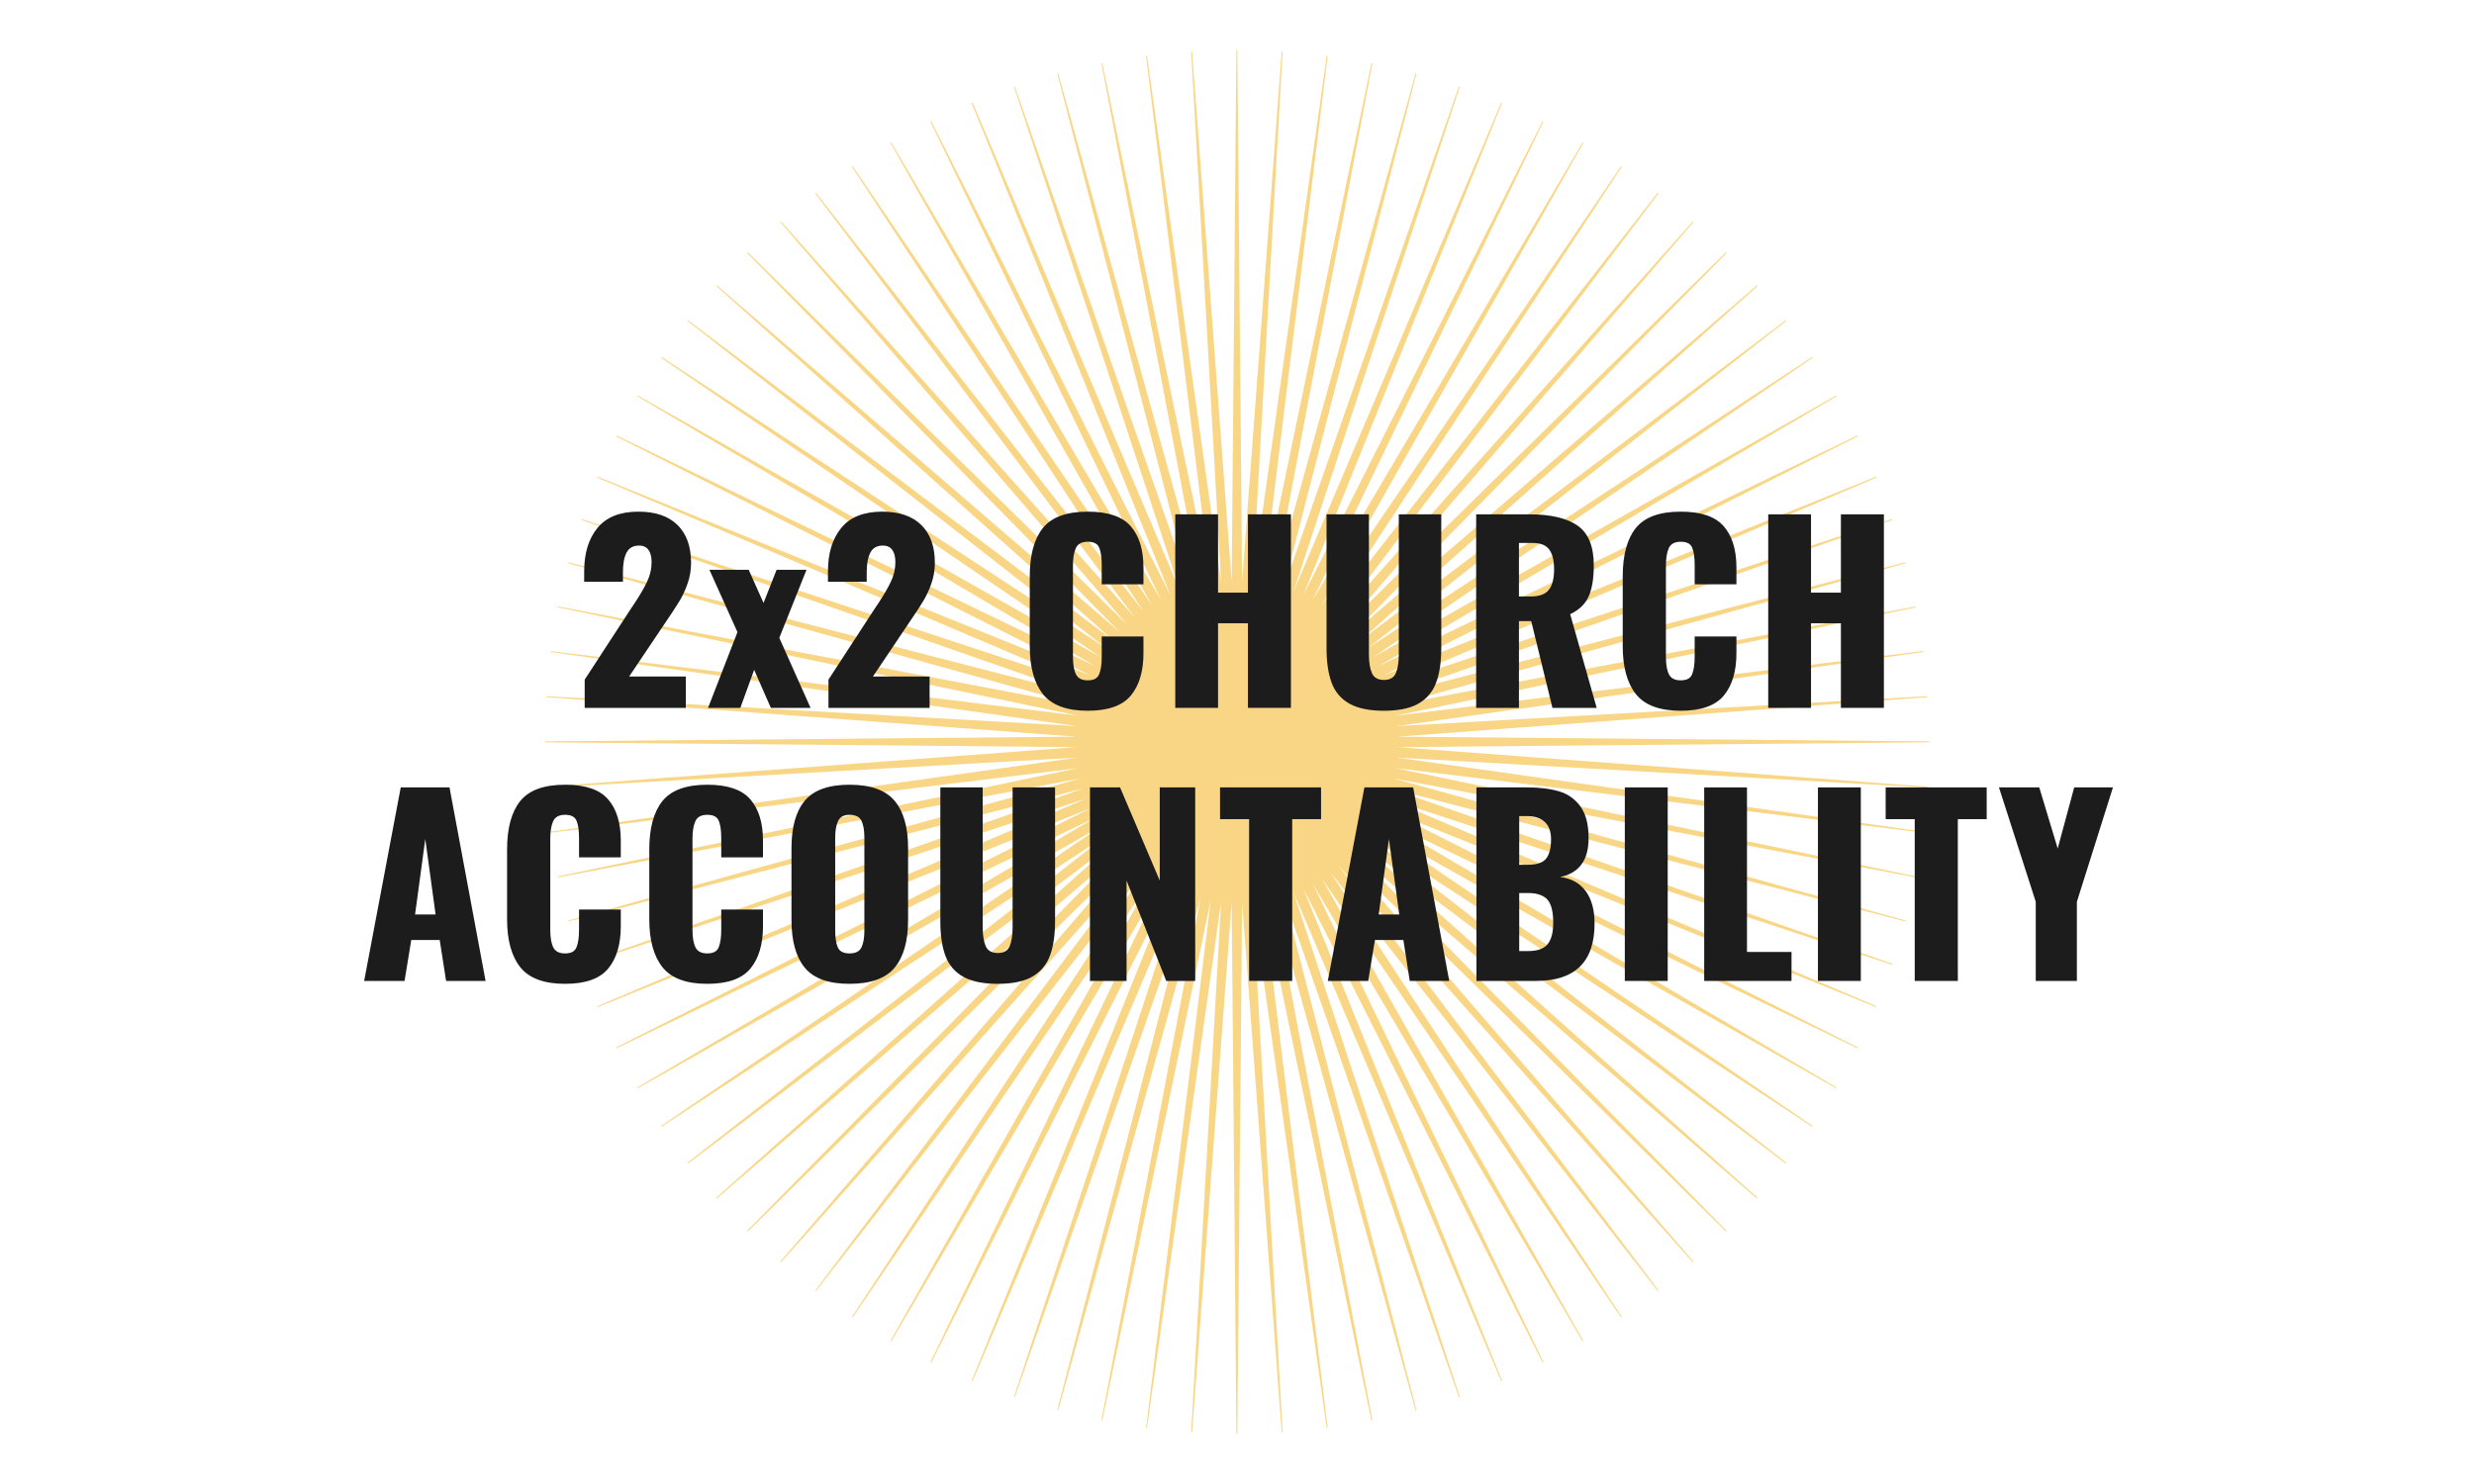 <svg xmlns="http://www.w3.org/2000/svg" xmlns:xlink="http://www.w3.org/1999/xlink" width="500" zoomAndPan="magnify" viewBox="0 0 375 225" height="300" preserveAspectRatio="xMidYMid meet" version="1.0"><defs><filter x="0%" y="0%" width="100%" height="100%" id="7a5f9e3fd0"><feColorMatrix values="0 0 0 0 1 0 0 0 0 1 0 0 0 0 1 0 0 0 1 0" color-interpolation-filters="sRGB"/></filter><g/><mask id="6e6e7913ab"><g filter="url(#7a5f9e3fd0)"><rect x="-37.5" width="450" fill="#000000" y="-22.5" height="270" fill-opacity="0.69"/></g></mask><clipPath id="b4c9501daa"><path d="M 0.578 0.578 L 210.578 0.578 L 210.578 210.578 L 0.578 210.578 Z M 0.578 0.578 " clip-rule="nonzero"/></clipPath><clipPath id="2bc3601502"><rect x="0" width="212" y="0" height="212"/></clipPath><clipPath id="5a4b7568e6"><rect x="0" width="269" y="0" height="96"/></clipPath></defs><g mask="url(#6e6e7913ab)"><g transform="matrix(1, 0, 0, 1, 82, 7)"><g clip-path="url(#2bc3601502)"><g clip-path="url(#b4c9501daa)"><path fill="#f6c44e" d="M 210.391 105.406 L 129.816 104.691 L 210.164 98.695 L 210.152 98.551 L 129.723 103.09 L 209.488 91.855 L 209.477 91.711 L 129.512 101.516 L 208.379 85.082 L 208.352 84.949 L 129.207 99.953 L 206.828 78.402 L 206.789 78.258 L 128.785 98.418 L 204.832 71.824 L 204.793 71.695 L 128.281 96.898 L 202.426 65.41 L 202.371 65.262 L 127.672 95.43 L 199.594 59.152 L 199.539 59.02 L 126.957 94 L 196.363 53.09 L 196.297 52.973 L 126.164 92.625 L 192.738 47.258 L 192.66 47.137 L 125.289 91.289 L 188.742 41.672 L 188.664 41.566 L 124.312 90.031 L 184.402 36.367 L 184.297 36.262 L 123.254 88.84 L 179.707 31.355 L 179.602 31.246 L 122.129 87.703 L 174.707 26.656 L 174.602 26.562 L 120.938 86.645 L 169.402 22.305 L 169.281 22.211 L 119.652 85.691 L 163.816 18.297 L 163.699 18.215 L 118.332 84.805 L 157.996 14.672 L 157.879 14.605 L 116.969 83.996 L 151.938 11.43 L 151.816 11.363 L 115.527 83.297 L 145.691 8.586 L 145.559 8.531 L 114.059 82.703 L 139.273 6.164 L 139.129 6.125 L 112.551 82.172 L 132.699 4.18 L 132.566 4.137 L 111.016 81.75 L 126.02 2.605 L 125.871 2.578 L 109.453 81.457 L 119.242 1.492 L 119.098 1.465 L 107.867 81.246 L 112.418 0.805 L 112.273 0.805 L 106.277 81.141 L 105.551 0.578 L 105.406 0.578 L 104.691 81.141 L 98.695 0.805 L 98.551 0.805 L 103.09 81.246 L 91.855 1.465 L 91.711 1.492 L 101.516 81.445 L 85.082 2.578 L 84.949 2.605 L 99.953 81.75 L 78.402 4.137 L 78.258 4.18 L 98.418 82.184 L 71.824 6.125 L 71.695 6.164 L 96.898 82.688 L 65.41 8.531 L 65.262 8.598 L 95.43 83.285 L 59.152 11.363 L 59.02 11.43 L 94 83.996 L 53.09 14.605 L 52.973 14.672 L 92.625 84.805 L 47.258 18.215 L 47.137 18.297 L 91.289 85.68 L 41.672 22.211 L 41.566 22.305 L 90.031 86.645 L 36.367 26.562 L 36.262 26.656 L 88.84 87.715 L 31.355 31.246 L 31.246 31.355 L 87.703 88.828 L 26.656 36.262 L 26.562 36.367 L 86.645 90.031 L 22.305 41.566 L 22.211 41.672 L 85.691 91.301 L 18.297 47.137 L 18.215 47.258 L 84.805 92.625 L 14.672 52.973 L 14.605 53.09 L 83.996 94 L 11.43 59.02 L 11.363 59.152 L 83.297 95.43 L 8.586 65.277 L 8.531 65.41 L 82.703 96.91 L 6.164 71.695 L 6.125 71.824 L 82.172 98.406 L 4.18 78.258 L 4.137 78.402 L 81.75 99.953 L 2.605 84.949 L 2.578 85.082 L 81.457 101.516 L 1.492 91.723 L 1.465 91.855 L 81.246 103.09 L 0.805 98.551 L 0.805 98.695 L 81.141 104.691 L 0.578 105.406 L 0.578 105.551 L 81.141 106.277 L 0.805 112.273 L 0.805 112.418 L 81.246 107.867 L 1.465 119.098 L 1.48 119.242 L 81.445 109.453 L 2.578 125.871 L 2.605 126.02 L 81.75 111.016 L 4.137 132.566 L 4.18 132.699 L 82.184 112.551 L 6.125 139.129 L 6.164 139.273 L 82.688 114.059 L 8.531 145.559 L 8.598 145.691 L 83.285 115.539 L 11.363 151.816 L 11.43 151.949 L 83.996 116.969 L 14.605 157.879 L 14.672 157.996 L 84.805 118.344 L 18.215 163.699 L 18.297 163.816 L 85.68 119.68 L 22.211 169.281 L 22.305 169.402 L 86.645 120.938 L 26.562 174.602 L 26.656 174.707 L 87.715 122.129 L 31.246 179.602 L 31.355 179.707 L 88.828 123.254 L 36.262 184.297 L 36.367 184.402 L 90.031 124.312 L 41.566 188.664 L 41.672 188.742 L 91.301 125.266 L 47.137 192.66 L 47.258 192.738 L 92.625 126.164 L 52.973 196.297 L 53.09 196.363 L 94 126.969 L 59.02 199.539 L 59.152 199.594 L 95.43 127.66 L 65.277 202.371 L 65.41 202.426 L 96.91 128.266 L 71.695 204.793 L 71.824 204.832 L 98.406 128.785 L 78.258 206.789 L 78.402 206.828 L 99.953 129.207 L 84.949 208.352 L 85.082 208.379 L 101.516 129.496 L 91.723 209.477 L 91.855 209.504 L 103.09 129.723 L 98.551 210.152 L 98.695 210.164 L 104.691 129.828 L 105.406 210.391 L 105.551 210.391 L 106.277 129.816 L 112.273 210.164 L 112.418 210.152 L 107.867 129.723 L 119.098 209.488 L 119.242 209.477 L 109.453 129.512 L 125.871 208.379 L 126.02 208.352 L 111.016 129.207 L 132.566 206.828 L 132.699 206.789 L 112.551 128.785 L 139.129 204.832 L 139.273 204.793 L 114.059 128.281 L 145.559 202.426 L 145.691 202.371 L 115.539 127.672 L 151.816 199.594 L 151.949 199.527 L 116.969 126.957 L 157.879 196.363 L 157.996 196.297 L 118.344 126.164 L 163.699 192.738 L 163.816 192.66 L 119.68 125.289 L 169.281 188.742 L 169.402 188.664 L 120.938 124.312 L 174.602 184.402 L 174.707 184.297 L 122.129 123.254 L 179.602 179.707 L 179.707 179.602 L 123.254 122.129 L 184.297 174.707 L 184.402 174.602 L 124.312 120.938 L 188.664 169.402 L 188.742 169.281 L 125.266 119.652 L 192.66 163.816 L 192.738 163.699 L 126.164 118.332 L 196.297 157.996 L 196.363 157.879 L 126.969 116.969 L 199.539 151.938 L 199.594 151.816 L 127.66 115.527 L 202.371 145.691 L 202.426 145.559 L 128.266 114.059 L 204.793 139.273 L 204.844 139.129 L 128.785 112.551 L 206.789 132.699 L 206.828 132.566 L 129.207 111.016 L 208.352 126.02 L 208.379 125.871 L 129.496 109.453 L 209.477 119.242 L 209.488 119.098 L 129.723 107.867 L 210.152 112.418 L 210.164 112.273 L 129.828 106.277 L 210.391 105.551 Z M 210.391 105.406 " fill-opacity="1" fill-rule="evenodd"/></g></g></g></g><g transform="matrix(1, 0, 0, 1, 54, 64)"><g clip-path="url(#5a4b7568e6)"><g fill="#1c1c1c" fill-opacity="1"><g transform="translate(33.141, 43.325)"><g><path d="M 1.484 -4.281 L 8.516 -15.078 L 8.953 -15.719 C 9.867 -17.102 10.539 -18.258 10.969 -19.188 C 11.406 -20.113 11.625 -21.086 11.625 -22.109 C 11.625 -22.922 11.461 -23.539 11.141 -23.969 C 10.816 -24.395 10.352 -24.609 9.75 -24.609 C 8.832 -24.609 8.191 -24.25 7.828 -23.531 C 7.461 -22.82 7.281 -21.836 7.281 -20.578 L 7.281 -19.125 L 1.406 -19.125 L 1.406 -20.688 C 1.406 -23.445 2.078 -25.645 3.422 -27.281 C 4.766 -28.926 6.836 -29.75 9.641 -29.75 C 12.223 -29.75 14.195 -29.07 15.562 -27.719 C 16.926 -26.363 17.609 -24.457 17.609 -22 C 17.609 -20.883 17.43 -19.832 17.078 -18.844 C 16.734 -17.852 16.316 -16.957 15.828 -16.156 C 15.348 -15.363 14.602 -14.227 13.594 -12.75 L 8.219 -4.75 L 16.812 -4.75 L 16.812 0 L 1.484 0 Z M 1.484 -4.281 "/></g></g></g><g fill="#1c1c1c" fill-opacity="1"><g transform="translate(52.921, 43.325)"><g><path d="M 4.859 -11.484 L 0.609 -20.938 L 6.562 -20.938 L 8.812 -15.906 L 10.797 -20.938 L 15.328 -20.938 L 11.203 -10.609 L 15.938 0 L 9.922 0 L 7.391 -5.766 L 5.297 0 L 0.406 0 Z M 4.859 -11.484 "/></g></g></g><g fill="#1c1c1c" fill-opacity="1"><g transform="translate(70.093, 43.325)"><g><path d="M 1.484 -4.281 L 8.516 -15.078 L 8.953 -15.719 C 9.867 -17.102 10.539 -18.258 10.969 -19.188 C 11.406 -20.113 11.625 -21.086 11.625 -22.109 C 11.625 -22.922 11.461 -23.539 11.141 -23.969 C 10.816 -24.395 10.352 -24.609 9.75 -24.609 C 8.832 -24.609 8.191 -24.25 7.828 -23.531 C 7.461 -22.82 7.281 -21.836 7.281 -20.578 L 7.281 -19.125 L 1.406 -19.125 L 1.406 -20.688 C 1.406 -23.445 2.078 -25.645 3.422 -27.281 C 4.766 -28.926 6.836 -29.75 9.641 -29.75 C 12.223 -29.75 14.195 -29.07 15.562 -27.719 C 16.926 -26.363 17.609 -24.457 17.609 -22 C 17.609 -20.883 17.43 -19.832 17.078 -18.844 C 16.734 -17.852 16.316 -16.957 15.828 -16.156 C 15.348 -15.363 14.602 -14.227 13.594 -12.75 L 8.219 -4.75 L 16.812 -4.75 L 16.812 0 L 1.484 0 Z M 1.484 -4.281 "/></g></g></g><g fill="#1c1c1c" fill-opacity="1"><g transform="translate(89.873, 43.325)"><g/></g></g><g fill="#1c1c1c" fill-opacity="1"><g transform="translate(100.306, 43.325)"><g><path d="M 10.578 0.438 C 7.391 0.438 5.125 -0.398 3.781 -2.078 C 2.445 -3.766 1.781 -6.188 1.781 -9.344 L 1.781 -19.922 C 1.781 -23.16 2.441 -25.609 3.766 -27.266 C 5.098 -28.922 7.367 -29.75 10.578 -29.75 C 13.648 -29.75 15.82 -29.008 17.094 -27.531 C 18.375 -26.062 19.016 -23.973 19.016 -21.266 L 19.016 -18.734 L 12.688 -18.734 L 12.688 -21.672 C 12.688 -22.805 12.562 -23.676 12.312 -24.281 C 12.07 -24.883 11.492 -25.188 10.578 -25.188 C 9.66 -25.188 9.055 -24.863 8.766 -24.219 C 8.473 -23.582 8.328 -22.695 8.328 -21.562 L 8.328 -7.75 C 8.328 -6.594 8.477 -5.707 8.781 -5.094 C 9.082 -4.477 9.68 -4.172 10.578 -4.172 C 11.473 -4.172 12.047 -4.477 12.297 -5.094 C 12.555 -5.707 12.688 -6.594 12.688 -7.75 L 12.688 -10.828 L 19.016 -10.828 L 19.016 -8.297 C 19.016 -5.547 18.375 -3.398 17.094 -1.859 C 15.82 -0.328 13.648 0.438 10.578 0.438 Z M 10.578 0.438 "/></g></g></g><g fill="#1c1c1c" fill-opacity="1"><g transform="translate(121.861, 43.325)"><g><path d="M 2.281 -29.344 L 8.766 -29.344 L 8.766 -17.469 L 13.297 -17.469 L 13.297 -29.344 L 19.812 -29.344 L 19.812 0 L 13.297 0 L 13.297 -12.828 L 8.766 -12.828 L 8.766 0 L 2.281 0 Z M 2.281 -29.344 "/></g></g></g><g fill="#1c1c1c" fill-opacity="1"><g transform="translate(145.119, 43.325)"><g><path d="M 10.656 0.438 C 8.457 0.438 6.719 0.082 5.438 -0.625 C 4.156 -1.344 3.254 -2.395 2.734 -3.781 C 2.211 -5.176 1.953 -6.945 1.953 -9.094 L 1.953 -29.344 L 8.375 -29.344 L 8.375 -8.109 C 8.375 -6.93 8.523 -5.988 8.828 -5.281 C 9.129 -4.582 9.738 -4.234 10.656 -4.234 C 11.57 -4.234 12.176 -4.582 12.469 -5.281 C 12.758 -5.988 12.906 -6.93 12.906 -8.109 L 12.906 -29.344 L 19.344 -29.344 L 19.344 -9.094 C 19.344 -6.945 19.078 -5.176 18.547 -3.781 C 18.016 -2.395 17.113 -1.344 15.844 -0.625 C 14.582 0.082 12.852 0.438 10.656 0.438 Z M 10.656 0.438 "/></g></g></g><g fill="#1c1c1c" fill-opacity="1"><g transform="translate(167.58, 43.325)"><g><path d="M 2.172 -29.344 L 10.25 -29.344 C 13.469 -29.344 15.895 -28.773 17.531 -27.641 C 19.176 -26.504 20 -24.488 20 -21.594 C 20 -19.633 19.742 -18.078 19.234 -16.922 C 18.734 -15.766 17.797 -14.859 16.422 -14.203 L 20.438 0 L 13.734 0 L 10.516 -13.156 L 8.656 -13.156 L 8.656 0 L 2.172 0 Z M 10.469 -16.891 C 11.77 -16.891 12.68 -17.234 13.203 -17.922 C 13.723 -18.609 13.984 -19.641 13.984 -21.016 C 13.984 -22.348 13.738 -23.344 13.25 -24 C 12.77 -24.664 11.941 -25 10.766 -25 L 8.656 -25 L 8.656 -16.891 Z M 10.469 -16.891 "/></g></g></g><g fill="#1c1c1c" fill-opacity="1"><g transform="translate(190.186, 43.325)"><g><path d="M 10.578 0.438 C 7.391 0.438 5.125 -0.398 3.781 -2.078 C 2.445 -3.766 1.781 -6.188 1.781 -9.344 L 1.781 -19.922 C 1.781 -23.16 2.441 -25.609 3.766 -27.266 C 5.098 -28.922 7.367 -29.75 10.578 -29.75 C 13.648 -29.75 15.82 -29.008 17.094 -27.531 C 18.375 -26.062 19.016 -23.973 19.016 -21.266 L 19.016 -18.734 L 12.688 -18.734 L 12.688 -21.672 C 12.688 -22.805 12.562 -23.676 12.312 -24.281 C 12.07 -24.883 11.492 -25.188 10.578 -25.188 C 9.66 -25.188 9.055 -24.863 8.766 -24.219 C 8.473 -23.582 8.328 -22.695 8.328 -21.562 L 8.328 -7.75 C 8.328 -6.594 8.477 -5.707 8.781 -5.094 C 9.082 -4.477 9.68 -4.172 10.578 -4.172 C 11.473 -4.172 12.047 -4.477 12.297 -5.094 C 12.555 -5.707 12.688 -6.594 12.688 -7.75 L 12.688 -10.828 L 19.016 -10.828 L 19.016 -8.297 C 19.016 -5.547 18.375 -3.398 17.094 -1.859 C 15.82 -0.328 13.648 0.438 10.578 0.438 Z M 10.578 0.438 "/></g></g></g><g fill="#1c1c1c" fill-opacity="1"><g transform="translate(211.741, 43.325)"><g><path d="M 2.281 -29.344 L 8.766 -29.344 L 8.766 -17.469 L 13.297 -17.469 L 13.297 -29.344 L 19.812 -29.344 L 19.812 0 L 13.297 0 L 13.297 -12.828 L 8.766 -12.828 L 8.766 0 L 2.281 0 Z M 2.281 -29.344 "/></g></g></g><g fill="#1c1c1c" fill-opacity="1"><g transform="translate(0.431, 84.727)"><g><path d="M 6.312 -29.344 L 13.703 -29.344 L 19.172 0 L 13.188 0 L 12.219 -6.203 L 7.906 -6.203 L 6.891 0 L 0.766 0 Z M 11.594 -10.078 L 10.031 -21.516 L 8.484 -10.078 Z M 11.594 -10.078 "/></g></g></g><g fill="#1c1c1c" fill-opacity="1"><g transform="translate(21.081, 84.727)"><g><path d="M 10.578 0.438 C 7.391 0.438 5.125 -0.398 3.781 -2.078 C 2.445 -3.766 1.781 -6.188 1.781 -9.344 L 1.781 -19.922 C 1.781 -23.16 2.441 -25.609 3.766 -27.266 C 5.098 -28.922 7.367 -29.75 10.578 -29.75 C 13.648 -29.75 15.82 -29.008 17.094 -27.531 C 18.375 -26.062 19.016 -23.973 19.016 -21.266 L 19.016 -18.734 L 12.688 -18.734 L 12.688 -21.672 C 12.688 -22.805 12.562 -23.676 12.312 -24.281 C 12.07 -24.883 11.492 -25.188 10.578 -25.188 C 9.66 -25.188 9.055 -24.863 8.766 -24.219 C 8.473 -23.582 8.328 -22.695 8.328 -21.562 L 8.328 -7.75 C 8.328 -6.594 8.477 -5.707 8.781 -5.094 C 9.082 -4.477 9.68 -4.172 10.578 -4.172 C 11.473 -4.172 12.047 -4.477 12.297 -5.094 C 12.555 -5.707 12.688 -6.594 12.688 -7.75 L 12.688 -10.828 L 19.016 -10.828 L 19.016 -8.297 C 19.016 -5.547 18.375 -3.398 17.094 -1.859 C 15.82 -0.328 13.648 0.438 10.578 0.438 Z M 10.578 0.438 "/></g></g></g><g fill="#1c1c1c" fill-opacity="1"><g transform="translate(42.636, 84.727)"><g><path d="M 10.578 0.438 C 7.391 0.438 5.125 -0.398 3.781 -2.078 C 2.445 -3.766 1.781 -6.188 1.781 -9.344 L 1.781 -19.922 C 1.781 -23.16 2.441 -25.609 3.766 -27.266 C 5.098 -28.922 7.367 -29.75 10.578 -29.75 C 13.648 -29.75 15.82 -29.008 17.094 -27.531 C 18.375 -26.062 19.016 -23.973 19.016 -21.266 L 19.016 -18.734 L 12.688 -18.734 L 12.688 -21.672 C 12.688 -22.805 12.562 -23.676 12.312 -24.281 C 12.07 -24.883 11.492 -25.188 10.578 -25.188 C 9.66 -25.188 9.055 -24.863 8.766 -24.219 C 8.473 -23.582 8.328 -22.695 8.328 -21.562 L 8.328 -7.75 C 8.328 -6.594 8.477 -5.707 8.781 -5.094 C 9.082 -4.477 9.68 -4.172 10.578 -4.172 C 11.473 -4.172 12.047 -4.477 12.297 -5.094 C 12.555 -5.707 12.688 -6.594 12.688 -7.75 L 12.688 -10.828 L 19.016 -10.828 L 19.016 -8.297 C 19.016 -5.547 18.375 -3.398 17.094 -1.859 C 15.82 -0.328 13.648 0.438 10.578 0.438 Z M 10.578 0.438 "/></g></g></g><g fill="#1c1c1c" fill-opacity="1"><g transform="translate(64.191, 84.727)"><g><path d="M 10.578 0.438 C 7.41 0.438 5.148 -0.375 3.797 -2 C 2.453 -3.633 1.781 -6.047 1.781 -9.234 L 1.781 -20.141 C 1.781 -23.328 2.453 -25.723 3.797 -27.328 C 5.148 -28.941 7.41 -29.75 10.578 -29.75 C 13.766 -29.75 16.039 -28.938 17.406 -27.312 C 18.77 -25.695 19.453 -23.305 19.453 -20.141 L 19.453 -9.234 C 19.453 -6.047 18.77 -3.633 17.406 -2 C 16.039 -0.375 13.766 0.438 10.578 0.438 Z M 10.578 -4.172 C 11.492 -4.172 12.098 -4.477 12.391 -5.094 C 12.68 -5.707 12.828 -6.547 12.828 -7.609 L 12.828 -21.734 C 12.828 -22.828 12.68 -23.676 12.391 -24.281 C 12.098 -24.883 11.492 -25.188 10.578 -25.188 C 9.711 -25.188 9.133 -24.875 8.844 -24.25 C 8.551 -23.633 8.406 -22.797 8.406 -21.734 L 8.406 -7.609 C 8.406 -6.547 8.535 -5.707 8.797 -5.094 C 9.066 -4.477 9.66 -4.172 10.578 -4.172 Z M 10.578 -4.172 "/></g></g></g><g fill="#1c1c1c" fill-opacity="1"><g transform="translate(86.58, 84.727)"><g><path d="M 10.656 0.438 C 8.457 0.438 6.719 0.082 5.438 -0.625 C 4.156 -1.344 3.254 -2.395 2.734 -3.781 C 2.211 -5.176 1.953 -6.945 1.953 -9.094 L 1.953 -29.344 L 8.375 -29.344 L 8.375 -8.109 C 8.375 -6.93 8.523 -5.988 8.828 -5.281 C 9.129 -4.582 9.738 -4.234 10.656 -4.234 C 11.57 -4.234 12.176 -4.582 12.469 -5.281 C 12.758 -5.988 12.906 -6.93 12.906 -8.109 L 12.906 -29.344 L 19.344 -29.344 L 19.344 -9.094 C 19.344 -6.945 19.078 -5.176 18.547 -3.781 C 18.016 -2.395 17.113 -1.344 15.844 -0.625 C 14.582 0.082 12.852 0.438 10.656 0.438 Z M 10.656 0.438 "/></g></g></g><g fill="#1c1c1c" fill-opacity="1"><g transform="translate(109.041, 84.727)"><g><path d="M 2.172 -29.344 L 6.734 -29.344 L 12.75 -15.219 L 12.75 -29.344 L 18.125 -29.344 L 18.125 0 L 13.734 0 L 7.719 -15.219 L 7.719 0 L 2.172 0 Z M 2.172 -29.344 "/></g></g></g><g fill="#1c1c1c" fill-opacity="1"><g transform="translate(130.523, 84.727)"><g><path d="M 4.812 -24.531 L 0.406 -24.531 L 0.406 -29.344 L 15.719 -29.344 L 15.719 -24.531 L 11.344 -24.531 L 11.344 0 L 4.812 0 Z M 4.812 -24.531 "/></g></g></g><g fill="#1c1c1c" fill-opacity="1"><g transform="translate(146.499, 84.727)"><g><path d="M 6.312 -29.344 L 13.703 -29.344 L 19.172 0 L 13.188 0 L 12.219 -6.203 L 7.906 -6.203 L 6.891 0 L 0.766 0 Z M 11.594 -10.078 L 10.031 -21.516 L 8.484 -10.078 Z M 11.594 -10.078 "/></g></g></g><g fill="#1c1c1c" fill-opacity="1"><g transform="translate(167.62, 84.727)"><g><path d="M 2.172 -29.344 L 9.812 -29.344 C 11.727 -29.344 13.352 -29.145 14.688 -28.75 C 16.031 -28.352 17.113 -27.586 17.938 -26.453 C 18.758 -25.316 19.172 -23.723 19.172 -21.672 C 19.172 -19.93 18.797 -18.578 18.047 -17.609 C 17.297 -16.641 16.234 -16.023 14.859 -15.766 C 16.547 -15.547 17.836 -14.832 18.734 -13.625 C 19.629 -12.414 20.078 -10.773 20.078 -8.703 C 20.078 -2.898 17.117 0 11.203 0 L 2.172 0 Z M 9.922 -17.609 C 11.305 -17.609 12.242 -17.922 12.734 -18.547 C 13.234 -19.18 13.484 -20.16 13.484 -21.484 C 13.484 -22.641 13.164 -23.516 12.531 -24.109 C 11.906 -24.703 10.988 -25 9.781 -25 L 8.656 -25 L 8.656 -17.609 Z M 10.031 -4.531 C 11.414 -4.531 12.391 -4.875 12.953 -5.562 C 13.523 -6.25 13.812 -7.332 13.812 -8.812 C 13.812 -10.477 13.523 -11.645 12.953 -12.312 C 12.391 -12.988 11.406 -13.328 10 -13.328 L 8.656 -13.328 L 8.656 -4.531 Z M 10.031 -4.531 "/></g></g></g><g fill="#1c1c1c" fill-opacity="1"><g transform="translate(190.081, 84.727)"><g><path d="M 2.203 -29.344 L 8.703 -29.344 L 8.703 0 L 2.203 0 Z M 2.203 -29.344 "/></g></g></g><g fill="#1c1c1c" fill-opacity="1"><g transform="translate(202.145, 84.727)"><g><path d="M 2.172 -29.344 L 8.656 -29.344 L 8.656 -4.391 L 15.406 -4.391 L 15.406 0 L 2.172 0 Z M 2.172 -29.344 "/></g></g></g><g fill="#1c1c1c" fill-opacity="1"><g transform="translate(219.352, 84.727)"><g><path d="M 2.203 -29.344 L 8.703 -29.344 L 8.703 0 L 2.203 0 Z M 2.203 -29.344 "/></g></g></g><g fill="#1c1c1c" fill-opacity="1"><g transform="translate(231.416, 84.727)"><g><path d="M 4.812 -24.531 L 0.406 -24.531 L 0.406 -29.344 L 15.719 -29.344 L 15.719 -24.531 L 11.344 -24.531 L 11.344 0 L 4.812 0 Z M 4.812 -24.531 "/></g></g></g><g fill="#1c1c1c" fill-opacity="1"><g transform="translate(248.697, 84.727)"><g><path d="M 5.875 -12 L 0.297 -29.344 L 6.406 -29.344 L 9.203 -20.078 L 11.703 -29.344 L 17.578 -29.344 L 12.109 -12 L 12.109 0 L 5.875 0 Z M 5.875 -12 "/></g></g></g></g></g></svg>